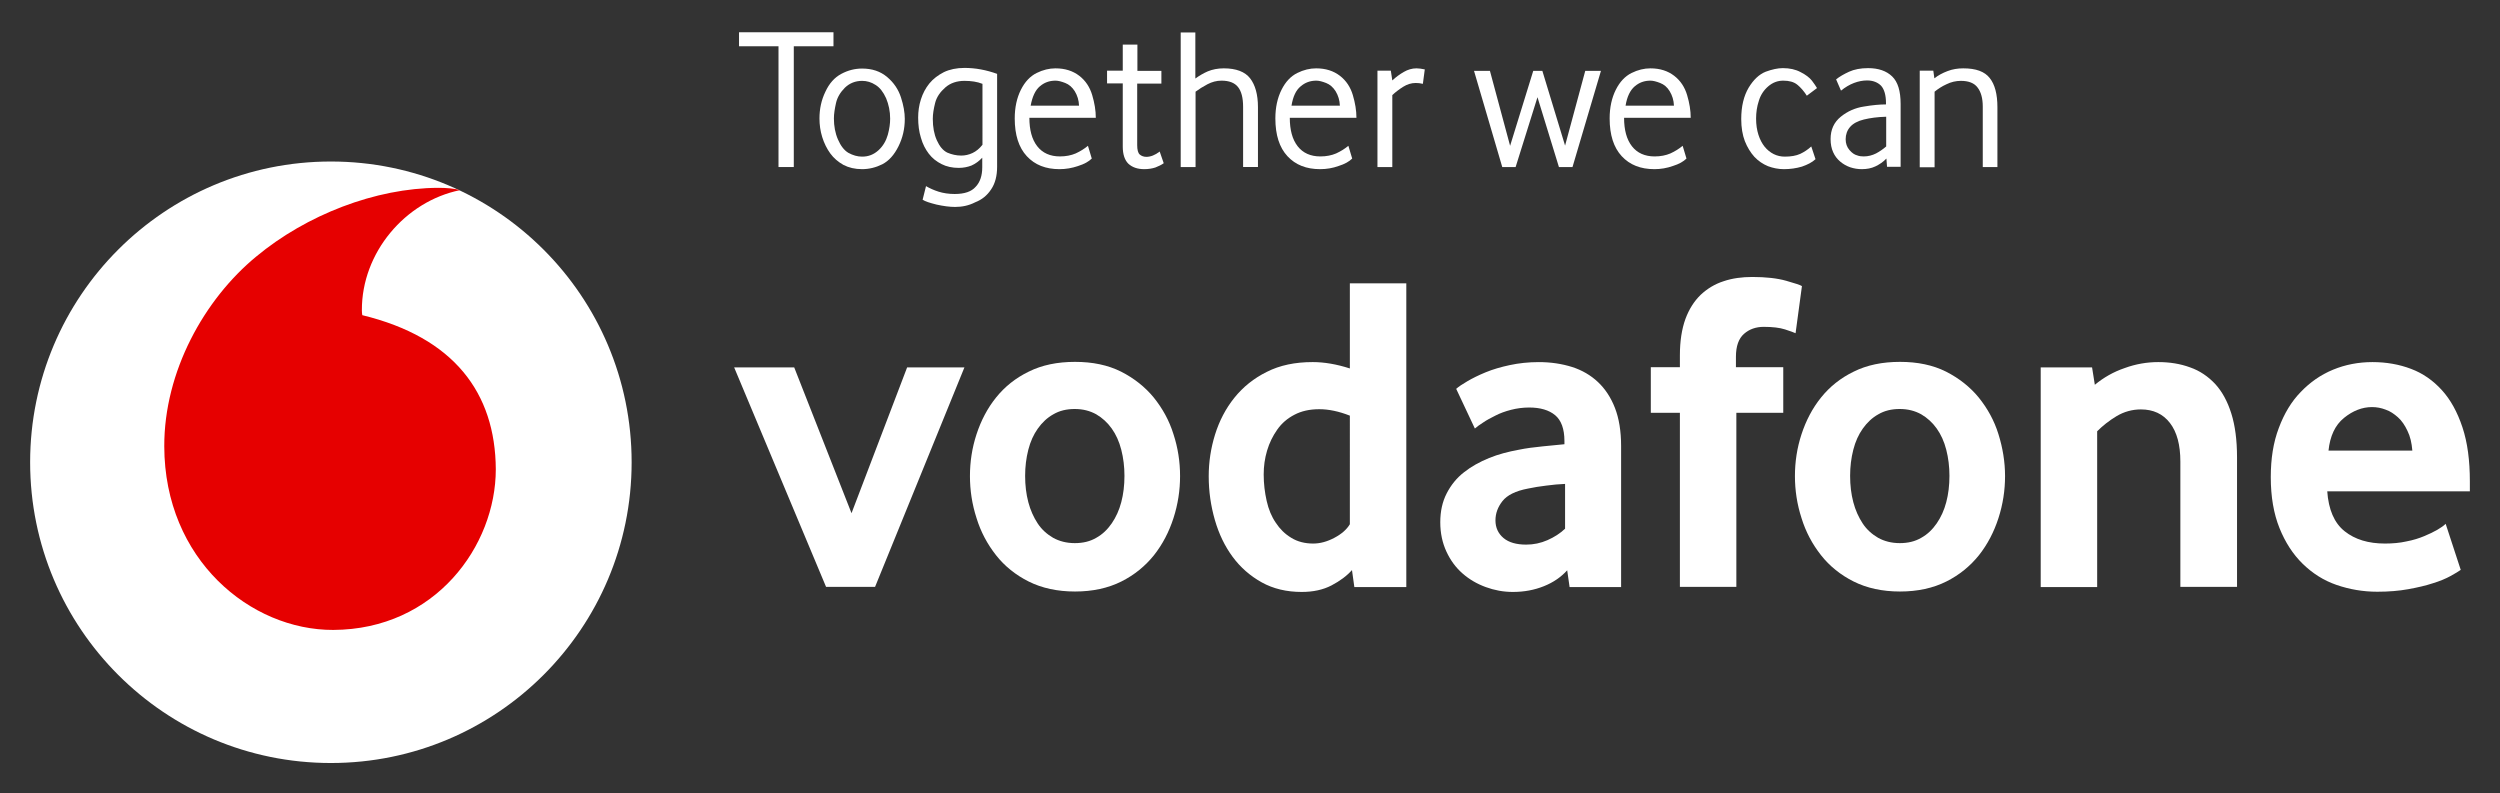 <?xml version="1.0" encoding="utf-8"?>
<!-- Generator: Adobe Illustrator 25.2.1, SVG Export Plug-In . SVG Version: 6.00 Build 0)  -->
<svg version="1.1" id="VF_Logo_Strapline_AW" xmlns="http://www.w3.org/2000/svg" xmlns:xlink="http://www.w3.org/1999/xlink"
	 x="0px" y="0px" viewBox="0 0 1177.9 373.7" style="enable-background:new 0 0 1177.9 373.7;" xml:space="preserve">
<rect x="0" y="0" width="1177.9" height="373.7" fill="#333333" stroke="none"/>
<style type="text/css">
	.st0{fill:#FFFFFF;}
	.st1{fill:#E60000;}
</style>
<circle id="XMLID_689_" class="st0" cx="155.9" cy="217.8" r="141.7"/>
<path id="XMLID_688_" class="st1" d="M157,296.8c-38.9,0.1-79.5-33.1-79.6-86.5c-0.1-35.3,18.9-69.3,43.3-89.4
	c23.7-19.7,56.3-32.3,85.8-32.4c3.8,0,7.8,0.3,10.2,1.1c-25.8,5.3-46.3,29.4-46.2,56.6c0,0.9,0.1,1.9,0.2,2.3
	c43.2,10.5,62.7,36.6,62.9,72.6C233.6,257.2,205.1,296.6,157,296.8z"/>
<g id="XMLID_763_">
	<path id="XMLID_686_" class="st0" d="M389.2,276.5l-43.3-103.4h28.3l27,68.7l26.2-68.7h27l-42.1,103.4H389.2z"/>
	<path id="XMLID_683_" class="st0" d="M556,224.3c0,6.7-1,13.3-3.1,19.8c-2.1,6.5-5.1,12.3-9.2,17.5c-4.1,5.1-9.2,9.3-15.4,12.4
		c-6.2,3.1-13.5,4.7-21.8,4.7s-15.6-1.6-21.8-4.7c-6.2-3.1-11.4-7.3-15.4-12.4c-4.1-5.2-7.2-11-9.2-17.5c-2.1-6.5-3.1-13.1-3.1-19.8
		c0-6.7,1-13.3,3.1-19.7c2.1-6.4,5.1-12.2,9.2-17.3c4.1-5.1,9.2-9.2,15.4-12.2c6.2-3.1,13.5-4.6,21.8-4.6s15.5,1.5,21.7,4.6
		c6.1,3.1,11.3,7.2,15.4,12.2c4.1,5.1,7.3,10.8,9.3,17.3C555,211,556,217.6,556,224.3z M529.8,224.2c0-4.3-0.5-8.4-1.5-12.3
		c-1-3.9-2.5-7.2-4.5-10c-2-2.8-4.4-5-7.3-6.7c-2.9-1.6-6.2-2.5-10.1-2.5c-3.9,0-7.2,0.8-10.1,2.5c-2.9,1.6-5.3,3.9-7.3,6.7
		c-2,2.8-3.5,6.1-4.5,10c-1,3.9-1.5,8-1.5,12.3c0,4.5,0.5,8.6,1.5,12.4c1,3.8,2.5,7.1,4.4,10c1.9,2.9,4.4,5.1,7.3,6.8
		c2.9,1.6,6.3,2.5,10.2,2.5c3.9,0,7.2-0.8,10.1-2.5c2.9-1.6,5.3-3.9,7.3-6.8c2-2.9,3.5-6.2,4.5-10
		C529.3,232.8,529.8,228.7,529.8,224.2z"/>
	<path id="XMLID_680_" class="st0" d="M638.1,276.5l-1.1-7.9c-2.4,2.7-5.6,5.1-9.6,7.2c-4,2.1-8.7,3.1-14.1,3.1
		c-7.1,0-13.4-1.5-18.8-4.5c-5.4-3-10-7-13.7-12c-3.7-5-6.5-10.8-8.4-17.4c-1.9-6.6-2.9-13.4-2.9-20.6c0-6.7,1-13.3,3-19.7
		c2-6.4,5-12.2,9.1-17.3c4.1-5.1,9.2-9.2,15.3-12.2c6.1-3.1,13.3-4.6,21.6-4.6c5.4,0,11.3,1,17.5,3v-40.1h26.6v143.1H638.1z
		 M635.9,195.8c-5.1-2-9.9-3-14.3-3c-4.6,0-8.5,0.9-11.7,2.6c-3.3,1.7-6,4-8.1,7s-3.7,6.2-4.8,9.9c-1.1,3.7-1.6,7.4-1.6,11.3
		c0,4.3,0.5,8.4,1.4,12.4s2.3,7.4,4.3,10.3c1.9,2.9,4.3,5.3,7.3,7.1c2.9,1.8,6.4,2.7,10.3,2.7c3.3,0,6.6-0.9,10-2.7
		c3.4-1.8,5.8-3.9,7.3-6.4V195.8z"/>
	<path id="XMLID_672_" class="st0" d="M739.5,276.4l-1.1-7.7c-2.9,3.2-6.5,5.7-11,7.5c-4.5,1.8-9.3,2.7-14.6,2.7
		c-4.5,0-8.7-0.8-12.8-2.3c-4.1-1.5-7.7-3.6-10.9-6.4c-3.2-2.8-5.7-6.2-7.6-10.3c-1.9-4.1-2.9-8.7-2.9-13.8c0-5.2,1-9.7,3-13.6
		c2-3.9,4.7-7.3,8.2-10c3.4-2.7,7.4-4.9,11.8-6.7s9.1-3,14-3.9c3.4-0.7,7.2-1.2,11.3-1.6c4.1-0.4,7.5-0.7,10.2-1v-1.5
		c0-5.7-1.5-9.8-4.4-12.2c-2.9-2.4-7-3.6-12.2-3.6c-3,0-5.9,0.4-8.6,1.1c-2.7,0.7-5.2,1.6-7.3,2.7c-2.2,1.1-4.1,2.1-5.7,3.2
		c-1.7,1.1-3,2-4,2.9l-8.8-18.7c1.1-1,2.9-2.2,5.3-3.6c2.4-1.4,5.2-2.8,8.6-4.2c3.4-1.4,7.2-2.5,11.4-3.4c4.2-0.9,8.8-1.4,13.6-1.4
		c5.7,0,10.9,0.8,15.7,2.3c4.7,1.5,8.8,3.9,12.2,7.1c3.4,3.2,6.1,7.3,8,12.2c1.9,4.9,2.9,10.9,2.9,17.9v66.5H739.5z M737.4,228
		c-2.9,0.1-5.8,0.4-8.9,0.8s-5.9,0.8-8.6,1.4c-5.8,1.1-9.8,3.1-12,5.9c-2.2,2.8-3.3,5.8-3.3,9.1c0,3.4,1.3,6.2,3.8,8.3
		c2.5,2.1,6.1,3.1,10.7,3.1c3.5,0,6.8-0.7,10-2.1c3.2-1.4,6-3.2,8.3-5.4V228z"/>
	<path id="XMLID_670_" class="st0" d="M846,157c-0.9-0.4-2.5-1-5-1.8c-2.5-0.8-5.8-1.2-10-1.2c-3.7,0-6.8,1.1-9.3,3.3
		c-2.5,2.2-3.8,5.8-3.8,10.8v4.9h22.3v21.5h-22.1v82h-26.6v-82h-13.7v-21.5h13.7v-5.6c0-6.7,0.9-12.4,2.6-17.1
		c1.7-4.6,4.1-8.4,7.2-11.4c3.1-2.9,6.7-5.1,10.8-6.4c4.1-1.4,8.7-2,13.5-2c6.4,0,11.8,0.6,16,1.8c4.2,1.2,6.7,2,7.4,2.5L846,157z"
		/>
	<path id="XMLID_667_" class="st0" d="M944.7,224.3c0,6.7-1,13.3-3.1,19.8c-2.1,6.5-5.1,12.3-9.2,17.5c-4.1,5.1-9.2,9.3-15.4,12.4
		c-6.2,3.1-13.5,4.7-21.8,4.7s-15.6-1.6-21.8-4.7c-6.2-3.1-11.4-7.3-15.4-12.4c-4.1-5.2-7.2-11-9.2-17.5c-2.1-6.5-3.1-13.1-3.1-19.8
		c0-6.7,1-13.3,3.1-19.7c2.1-6.4,5.1-12.2,9.2-17.3c4.1-5.1,9.2-9.2,15.4-12.2c6.2-3.1,13.5-4.6,21.8-4.6s15.5,1.5,21.7,4.6
		c6.1,3.1,11.3,7.2,15.4,12.2c4.1,5.1,7.3,10.8,9.3,17.3C943.6,211,944.7,217.6,944.7,224.3z M918.5,224.2c0-4.3-0.5-8.4-1.5-12.3
		c-1-3.9-2.5-7.2-4.5-10c-2-2.8-4.4-5-7.3-6.7c-2.9-1.6-6.2-2.5-10.1-2.5c-3.9,0-7.2,0.8-10.1,2.5c-2.9,1.6-5.3,3.9-7.3,6.7
		c-2,2.8-3.5,6.1-4.5,10c-1,3.9-1.5,8-1.5,12.3c0,4.5,0.5,8.6,1.5,12.4c1,3.8,2.5,7.1,4.4,10c1.9,2.9,4.4,5.1,7.3,6.8
		c2.9,1.6,6.3,2.5,10.2,2.5c3.9,0,7.2-0.8,10.1-2.5c2.9-1.6,5.3-3.9,7.3-6.8c2-2.9,3.5-6.2,4.5-10
		C918,232.8,918.5,228.7,918.5,224.2z"/>
	<path id="XMLID_665_" class="st0" d="M1027.3,276.5v-59c0-7.9-1.6-13.9-4.9-18.2c-3.3-4.3-7.9-6.4-13.7-6.4c-4.1,0-8,1.1-11.5,3.2
		c-3.5,2.1-6.5,4.5-9.1,7.1v73.4h-26.6V173.1h24.2l1.3,8.2c4.1-3.4,8.8-6.1,14.1-7.9c5.2-1.9,10.5-2.8,15.8-2.8
		c5.4,0,10.4,0.8,15,2.5c4.6,1.6,8.5,4.3,11.8,7.8c3.3,3.6,5.8,8.2,7.6,13.9c1.8,5.7,2.7,12.6,2.7,20.6v61.1H1027.3z"/>
	<path id="XMLID_662_" class="st0" d="M1096.5,231.4c0.6,8.7,3.3,15,8.2,18.9c4.9,3.9,11.2,5.8,19,5.8c3.6,0,7-0.3,10.1-1
		c3.2-0.6,6-1.5,8.4-2.5c2.4-1,4.5-2,6.2-3c1.7-1,3-1.9,3.9-2.8l7.1,21.7c-1,0.7-2.6,1.7-4.8,2.9c-2.2,1.2-5,2.4-8.3,3.4
		c-3.3,1.1-7.2,2-11.6,2.8c-4.4,0.8-9.3,1.2-14.6,1.2c-6.7,0-13.1-1.1-19.2-3.2c-6.1-2.1-11.4-5.5-16-10
		c-4.6-4.5-8.2-10.1-10.9-16.8c-2.7-6.7-4.1-14.7-4.1-24c0-8.7,1.2-16.4,3.8-23.2c2.5-6.7,5.9-12.4,10.3-16.9
		c4.4-4.6,9.4-8.1,15.2-10.5c5.8-2.4,12-3.6,18.6-3.6c6.6,0,12.7,1.1,18.2,3.2c5.6,2.1,10.4,5.5,14.5,10c4.1,4.5,7.3,10.3,9.7,17.5
		c2.4,7.2,3.5,15.7,3.5,25.5v4.7H1096.5z M1136.6,212.3c-0.3-3.6-1-6.7-2.3-9.3c-1.2-2.6-2.7-4.8-4.5-6.4c-1.8-1.6-3.7-2.9-5.8-3.6
		c-2.1-0.8-4.2-1.2-6.4-1.2c-4.6,0-9,1.7-13.2,5.1c-4.2,3.4-6.6,8.6-7.3,15.4H1136.6z"/>
</g>
<g>
	<path class="st0" d="M366.8,78.7V21.8h-18.6v-6.6h44.5v6.6h-18.7v56.9H366.8z"/>
	<path class="st0" d="M406.2,79.7c-3.4,0-6.3-0.7-8.8-2c-2.5-1.4-4.6-3.2-6.2-5.4c-1.6-2.2-2.9-4.8-3.8-7.7
		c-0.9-2.9-1.3-5.8-1.3-8.8c0-4.5,0.9-8.7,2.8-12.6c1.8-3.9,4.3-6.7,7.5-8.4c3.2-1.7,6.4-2.5,9.8-2.5c4.7,0,8.6,1.3,11.8,4
		c3.2,2.7,5.3,5.9,6.5,9.6c1.2,3.7,1.8,7.1,1.8,10.1c0,4.7-1,9-3,13c-2,4-4.5,6.8-7.6,8.4C412.7,78.9,409.5,79.7,406.2,79.7z
		 M406.2,73.8c3,0,5.5-1,7.7-3c2.2-2,3.6-4.5,4.4-7.3c0.8-2.9,1.1-5.4,1.1-7.6c0-3.5-0.7-6.7-1.9-9.6c-1.3-2.9-3-5.1-5-6.3
		c-2-1.3-4.1-1.9-6.3-1.9c-3.2,0-5.9,1.1-8.1,3.2c-2.2,2.2-3.6,4.6-4.2,7.2c-0.6,2.7-1,5.1-1,7.3c0,3.6,0.6,6.9,1.9,9.9
		c1.3,3,2.9,5.1,4.9,6.3C401.9,73.2,404,73.8,406.2,73.8z"/>
	<path class="st0" d="M450,97.5c-2.6,0-5.5-0.4-8.7-1.1c-3.2-0.8-5.4-1.5-6.6-2.3l1.6-6.4c1.7,1,3.7,1.9,5.9,2.6
		c2.2,0.7,4.8,1.1,7.6,1.1c4.6,0,7.9-1.1,9.9-3.4c2.1-2.2,3.1-5.3,3.1-9.2v-4.5c-1.6,1.7-3.3,2.9-5.1,3.7c-1.8,0.7-3.8,1.1-6,1.1
		c-3,0-5.8-0.6-8.1-1.8c-2.4-1.2-4.4-2.8-6-4.9s-2.9-4.6-3.7-7.5c-0.9-2.9-1.3-6-1.3-9.5c0-2.9,0.4-5.8,1.3-8.6
		c0.9-2.8,2.2-5.3,4-7.5c1.8-2.2,4.1-3.9,6.8-5.3c2.7-1.3,6-2,9.7-2c2.4,0,5,0.2,7.7,0.7c2.7,0.5,5.2,1.2,7.7,2.1v43.8
		c0,4.2-0.9,7.8-2.8,10.6c-1.9,2.9-4.4,4.9-7.5,6.1C456.4,96.9,453.2,97.5,450,97.5z M452.9,73.3c1.8,0,3.6-0.4,5.3-1.2
		c1.7-0.8,3.3-2.1,4.7-3.9V39.5c-2.5-1-5.3-1.4-8.5-1.4c-3.5,0-6.6,1-9,3.1s-4.1,4.5-4.8,7.3c-0.7,2.8-1.1,5.2-1.1,7.5
		c0,3.9,0.6,7.2,1.9,10.1c1.3,2.9,2.9,4.8,4.9,5.8C448.4,72.8,450.6,73.3,452.9,73.3z"/>
	<path class="st0" d="M499.2,79.7c-6.5,0-11.6-2-15.4-6.1s-5.7-10-5.7-17.8c0-5.2,1-9.7,2.9-13.5c1.9-3.8,4.4-6.4,7.4-7.9
		c3-1.5,6-2.2,8.9-2.2c4.5,0,8.2,1.2,11.2,3.5c3,2.3,5,5.4,6.1,9.1c1.1,3.7,1.7,7.3,1.7,10.7H485c0,5.7,1.2,10.2,3.7,13.4
		c2.5,3.2,6.1,4.8,10.7,4.8c2.8,0,5.3-0.5,7.4-1.4c2.2-1,4.1-2.2,5.8-3.6l1.8,6c-1.4,1.4-3.5,2.6-6.4,3.5
		C505.1,79.2,502.2,79.7,499.2,79.7z M485.6,49.8h22.8c-0.1-2.6-0.8-4.8-2-6.8c-1.2-1.9-2.7-3.2-4.5-3.9c-1.8-0.7-3.3-1.1-4.6-1.1
		c-2.9,0-5.3,0.9-7.4,2.7C487.8,42.5,486.4,45.5,485.6,49.8z"/>
	<path class="st0" d="M539.1,79.7c-3.2,0-5.7-0.9-7.5-2.6c-1.7-1.7-2.6-4.4-2.6-8V39.3h-7.4v-6h7.4V21h6.9v12.4h11.3v6h-11.4v29
		c0,2.2,0.4,3.7,1.2,4.4c0.8,0.7,1.9,1.1,3.1,1.1c2,0,4.1-0.8,6.3-2.5l1.9,5.5c-1.1,0.8-2.4,1.4-3.9,2
		C542.9,79.4,541.1,79.7,539.1,79.7z"/>
	<path class="st0" d="M556.3,78.7V15.3h6.9v21.7c1.8-1.3,3.8-2.5,5.9-3.4c2.2-0.9,4.7-1.4,7.5-1.4c5.8,0,10,1.6,12.4,4.7
		c2.4,3.1,3.7,7.6,3.7,13.6v28.2h-7V50.3c0-4.2-0.8-7.3-2.4-9.3c-1.6-2-4.2-3-7.8-3c-2.3,0-4.5,0.6-6.6,1.7c-2.1,1.1-4,2.3-5.6,3.5
		v35.5H556.3z"/>
	<path class="st0" d="M622,79.7c-6.5,0-11.6-2-15.4-6.1s-5.7-10-5.7-17.8c0-5.2,1-9.7,2.9-13.5c1.9-3.8,4.4-6.4,7.4-7.9
		c3-1.5,6-2.2,8.9-2.2c4.5,0,8.2,1.2,11.2,3.5c3,2.3,5,5.4,6.1,9.1c1.1,3.7,1.7,7.3,1.7,10.7h-31.4c0,5.7,1.2,10.2,3.7,13.4
		s6.1,4.8,10.7,4.8c2.8,0,5.3-0.5,7.4-1.4c2.2-1,4.1-2.2,5.8-3.6l1.8,6c-1.4,1.4-3.5,2.6-6.4,3.5C628,79.2,625,79.7,622,79.7z
		 M608.5,49.8h22.8c-0.1-2.6-0.8-4.8-2-6.8c-1.2-1.9-2.7-3.2-4.5-3.9c-1.8-0.7-3.3-1.1-4.6-1.1c-2.9,0-5.3,0.9-7.4,2.7
		C610.6,42.5,609.2,45.5,608.5,49.8z"/>
	<path class="st0" d="M649,78.7V33.3h6.3l0.7,4.6c1.7-1.6,3.5-2.9,5.4-4c1.9-1.1,3.9-1.7,6-1.7c1.1,0,2.4,0.2,3.9,0.5l-0.9,6.8
		c-1.2-0.3-2.3-0.4-3.4-0.4c-2,0-4,0.6-5.9,1.8c-1.9,1.2-3.6,2.5-5.1,3.9v33.9H649z"/>
	<path class="st0" d="M707.8,78.7l-13.3-45.3h7.5l9.5,35.3l10.9-35.3h4.3l10.7,35.2l9.5-35.2h7.4l-13.4,45.3h-6.4l-10.1-32.9
		l-10.3,32.9H707.8z"/>
	<path class="st0" d="M779.5,79.7c-6.5,0-11.6-2-15.4-6.1s-5.7-10-5.7-17.8c0-5.2,1-9.7,2.9-13.5c1.9-3.8,4.4-6.4,7.4-7.9
		c3-1.5,6-2.2,8.9-2.2c4.5,0,8.2,1.2,11.2,3.5c3,2.3,5,5.4,6.1,9.1c1.1,3.7,1.7,7.3,1.7,10.7h-31.4c0,5.7,1.2,10.2,3.7,13.4
		c2.5,3.2,6.1,4.8,10.7,4.8c2.8,0,5.3-0.5,7.4-1.4c2.2-1,4.1-2.2,5.8-3.6l1.8,6c-1.4,1.4-3.5,2.6-6.4,3.5
		C785.4,79.2,782.5,79.7,779.5,79.7z M765.9,49.8h22.8c-0.1-2.6-0.8-4.8-2-6.8s-2.7-3.2-4.5-3.9c-1.8-0.7-3.3-1.1-4.6-1.1
		c-2.9,0-5.3,0.9-7.4,2.7C768.1,42.5,766.6,45.5,765.9,49.8z"/>
	<path class="st0" d="M840.5,79.7c-2.6,0-5.1-0.5-7.5-1.4c-2.4-1-4.5-2.4-6.4-4.4c-1.8-2-3.3-4.4-4.5-7.4c-1.1-2.9-1.7-6.4-1.7-10.4
		c0-6,1.2-10.9,3.5-14.8c2.3-3.8,5-6.3,8-7.5c3-1.1,5.7-1.7,8.1-1.7c3.2,0,6,0.6,8.4,1.9c2.4,1.2,4.2,2.6,5.3,4
		c1.1,1.5,1.9,2.6,2.4,3.5l-4.8,3.6c-1.4-2.2-2.9-3.9-4.5-5.2c-1.6-1.3-3.8-1.9-6.6-1.9c-2.7,0-5,0.9-7.1,2.7
		c-2.1,1.8-3.6,4.1-4.4,6.8c-0.9,2.7-1.3,5.5-1.3,8.4c0,2.9,0.4,5.4,1.1,7.6c0.7,2.2,1.7,4.1,2.9,5.6s2.7,2.7,4.3,3.5
		c1.6,0.8,3.4,1.2,5.2,1.2c2.9,0,5.3-0.4,7.3-1.3c1.9-0.9,3.7-2.1,5.2-3.5l2,6c-1.6,1.5-3.8,2.6-6.4,3.5
		C846.3,79.3,843.5,79.7,840.5,79.7z"/>
	<path class="st0" d="M877.2,79.7c-1.9,0-3.7-0.3-5.5-0.9c-1.7-0.6-3.3-1.5-4.7-2.7c-1.4-1.2-2.5-2.6-3.3-4.4
		c-0.8-1.8-1.2-3.8-1.2-6.2c0-4.4,1.6-7.9,4.8-10.5c3.2-2.6,6.9-4.2,10.9-4.8c4.1-0.7,7.5-1,10.4-1v-0.6c0-3.8-0.8-6.5-2.3-8.2
		c-1.6-1.6-3.8-2.5-6.6-2.5c-2,0-4.1,0.4-6.2,1.2c-2.1,0.8-4.1,2-6.1,3.6l-2.3-5.3c1.6-1.3,3.7-2.5,6.1-3.6c2.4-1.1,5.4-1.7,9-1.7
		c4.8,0,8.6,1.3,11.3,3.9c2.7,2.6,4,6.9,4,13v29.6h-6.4l-0.3-3.9c-1.5,1.6-3.3,2.8-5.2,3.7C881.7,79.3,879.6,79.7,877.2,79.7z
		 M878.1,73.7c2.1,0,4-0.5,5.8-1.4c1.7-0.9,3.3-2,4.8-3.3V55c-4.1,0.1-7.6,0.6-10.5,1.3c-2.9,0.7-5.1,1.9-6.5,3.5
		c-1.4,1.6-2.1,3.6-2.1,5.8c0,2,0.6,3.7,1.8,5.1c1.2,1.4,2.4,2.2,3.6,2.5C876,73.6,877.1,73.7,878.1,73.7z"/>
	<path class="st0" d="M904.5,78.7V33.3h6.4l0.5,3.6c1.8-1.4,3.8-2.5,6.2-3.4c2.3-0.9,4.8-1.3,7.4-1.3c6,0,10.1,1.5,12.5,4.6
		c2.4,3,3.6,7.6,3.6,13.7v28.2h-6.9V50.2c0-3.8-0.8-6.8-2.4-8.9c-1.6-2.2-4.3-3.2-7.9-3.2c-2.3,0-4.6,0.5-6.8,1.6
		c-2.2,1-4,2.2-5.6,3.5v35.6H904.5z"/>
</g>
</svg>

